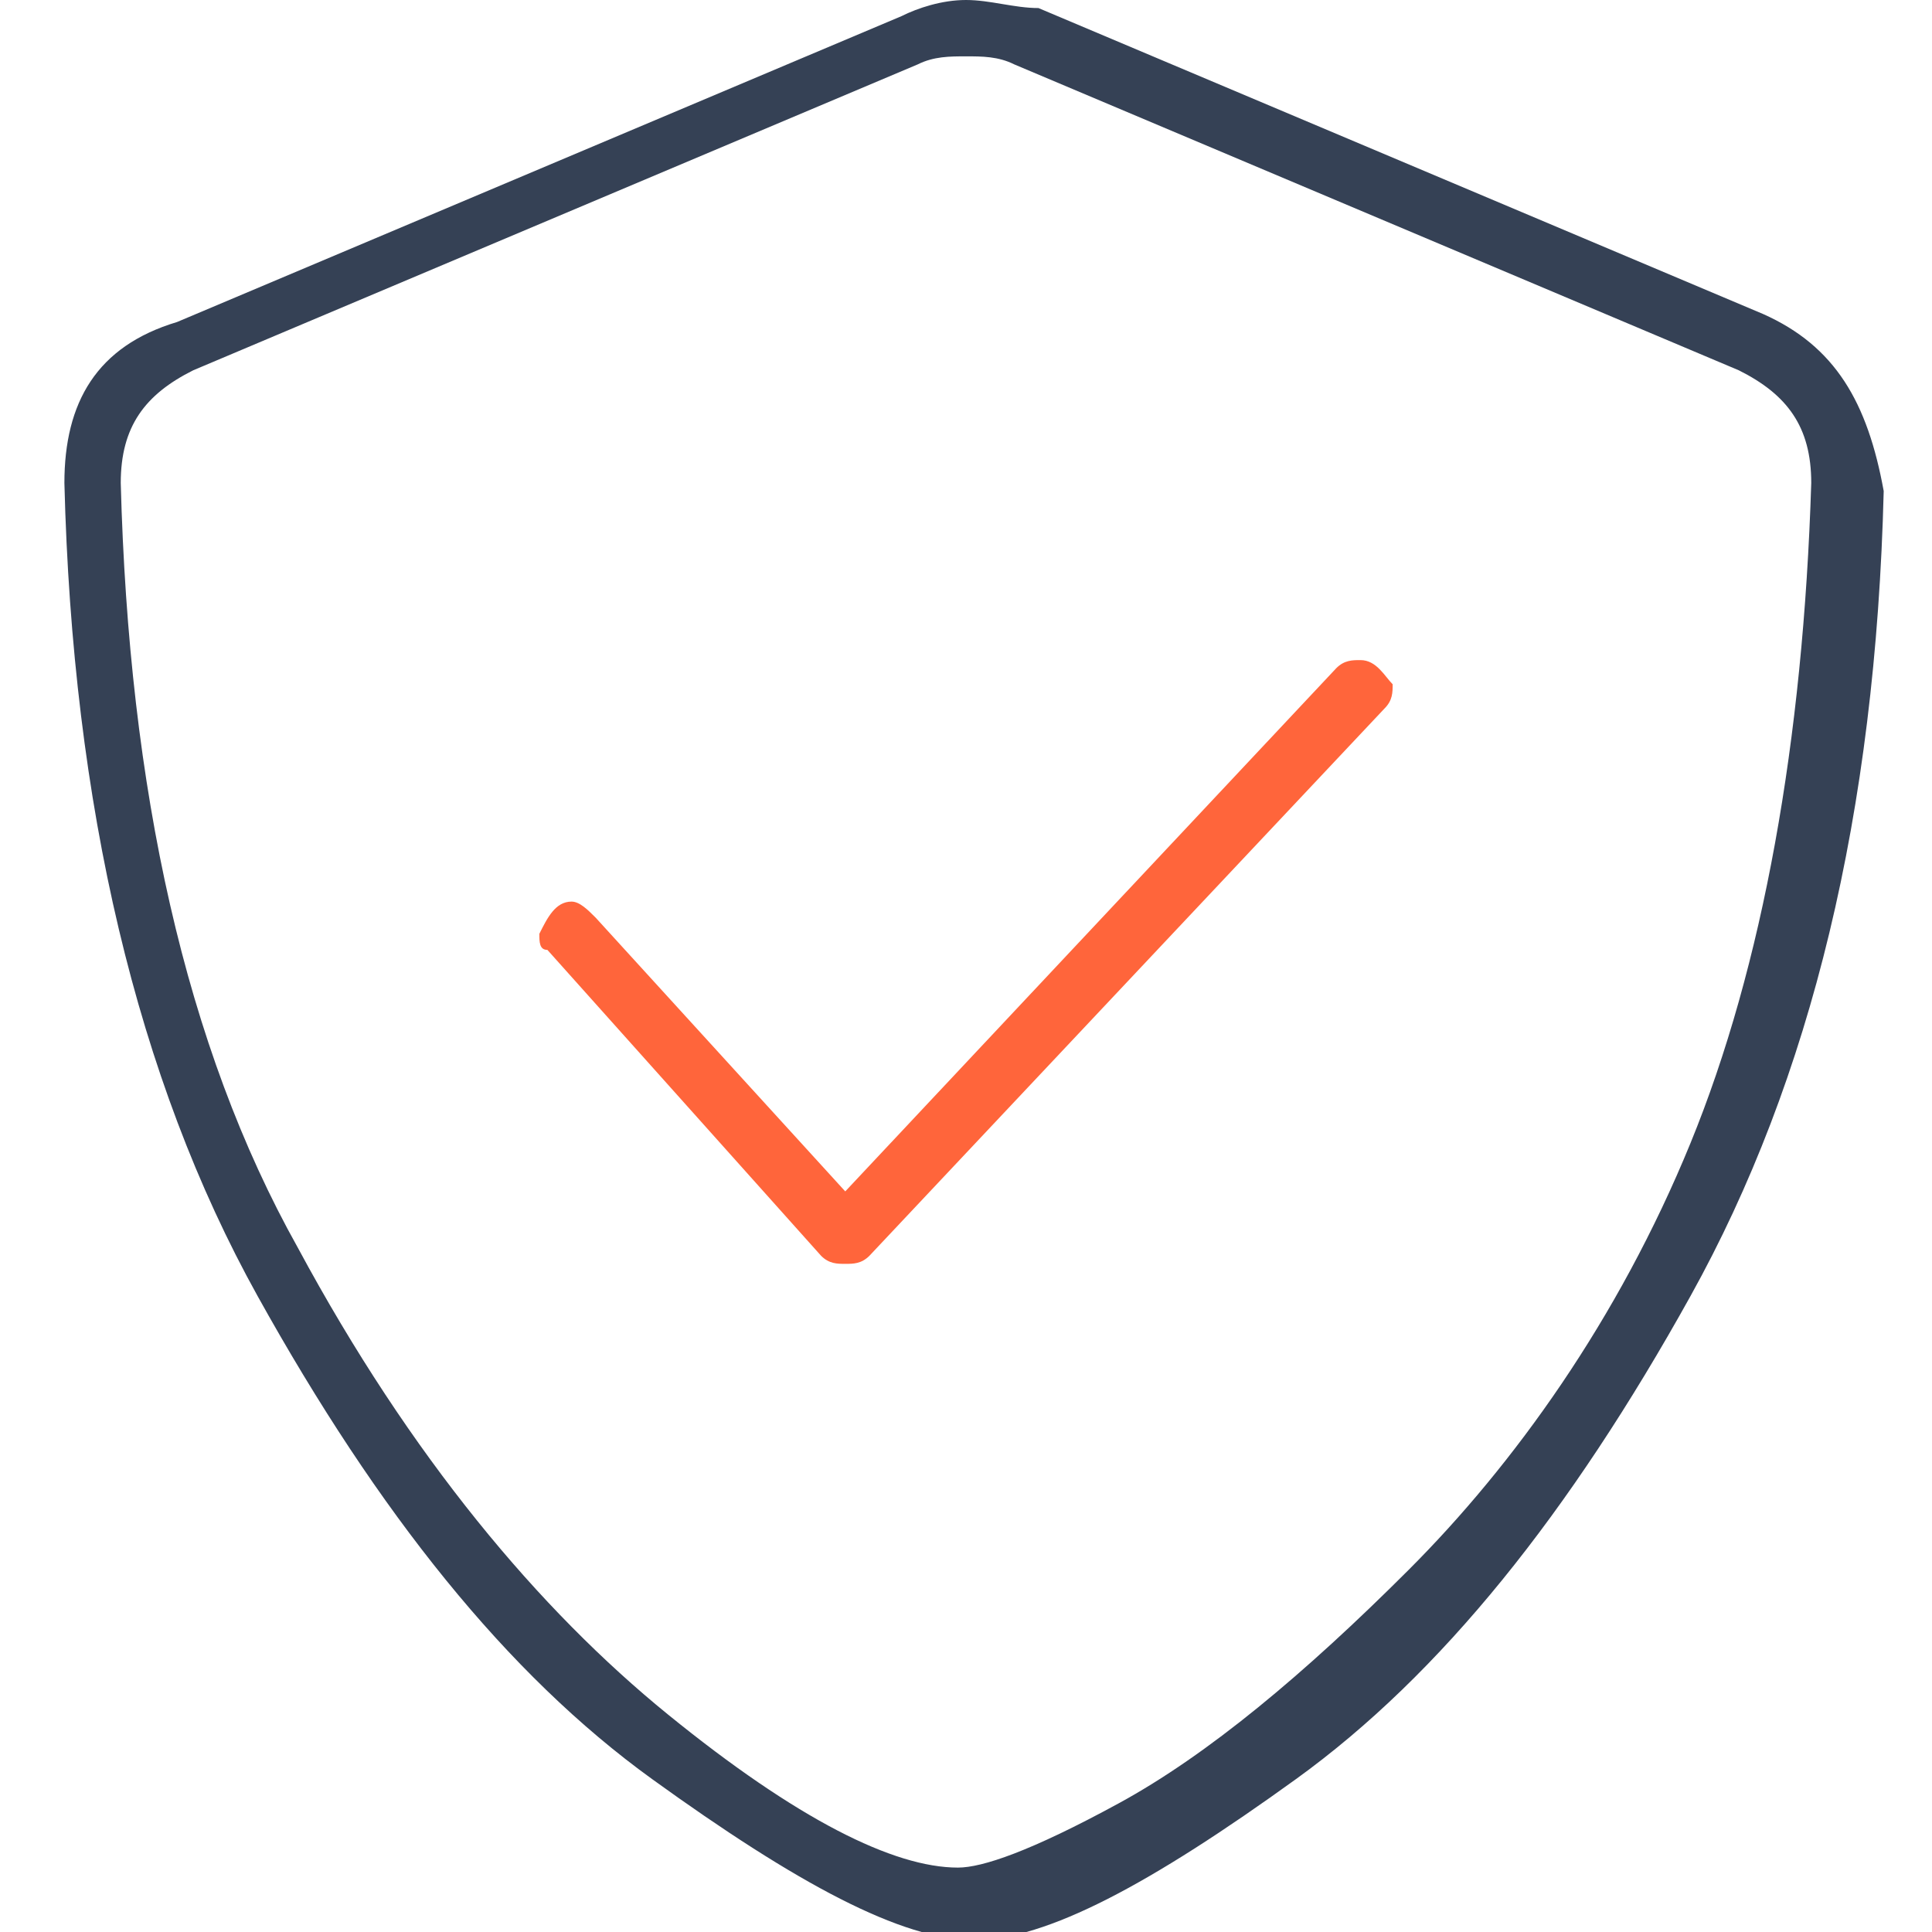 <?xml version="1.0" encoding="utf-8"?>
<!-- Generator: Adobe Illustrator 26.0.1, SVG Export Plug-In . SVG Version: 6.00 Build 0)  -->
<svg version="1.1" id="Layer_1" xmlns="http://www.w3.org/2000/svg"
	xmlns:xlink="http://www.w3.org/1999/xlink" x="0px" y="0px"
	viewBox="0 0 24 24" style="enable-background:new 0 0 24 24;" xml:space="preserve">

<path fill="#FF653B" d="M16.9,8.2c-0.1,0-0.2,0-0.3,0.1l-6.1,6.5l-3.1-3.4c-0.1-0.1-0.2-0.2-0.3-0.2c-0.2,0-0.3,0.2-0.4,0.4
	c0,0.1,0,0.2,0.1,0.2l3.4,3.8c0.1,0.1,0.2,0.1,0.3,0.1c0.1,0,0.2,0,0.3-0.1l6.4-6.8c0.1-0.1,0.1-0.2,0.1-0.3
	C17.2,8.4,17.1,8.2,16.9,8.2z"/>
<path fill="#354155" d="M21.9,3.9l-9-3.8C12.6,0.1,12.3,0,12,0c-0.3,0-0.6,0.1-0.8,0.2l-9,3.8C1.2,4.3,0.8,5,0.8,6
	c0.1,4,0.9,7.4,2.4,10.1c1.5,2.7,3.1,4.7,4.9,6c1.8,1.3,3.1,2,4,2c0.9,0,2.2-0.7,4-2c1.8-1.3,3.4-3.3,4.9-6s2.3-6,2.4-10
	C23.2,5,22.8,4.3,21.9,3.9z M17.5,19.5c-1.3,1.3-2.5,2.3-3.6,2.9c-1.1,0.6-1.7,0.8-2,0.8c-0.8,0-2-0.6-3.6-1.9
	c-1.6-1.3-3.2-3.2-4.6-5.8C2.3,13,1.6,9.8,1.5,6c0-0.7,0.3-1.1,0.9-1.4l9-3.8c0.2-0.1,0.4-0.1,0.6-0.1s0.4,0,0.6,0.1l9,3.8
	c0.6,0.3,0.9,0.7,0.9,1.4c-0.1,3.2-0.6,6-1.5,8.2S18.8,18.2,17.5,19.5z"/>
</svg>